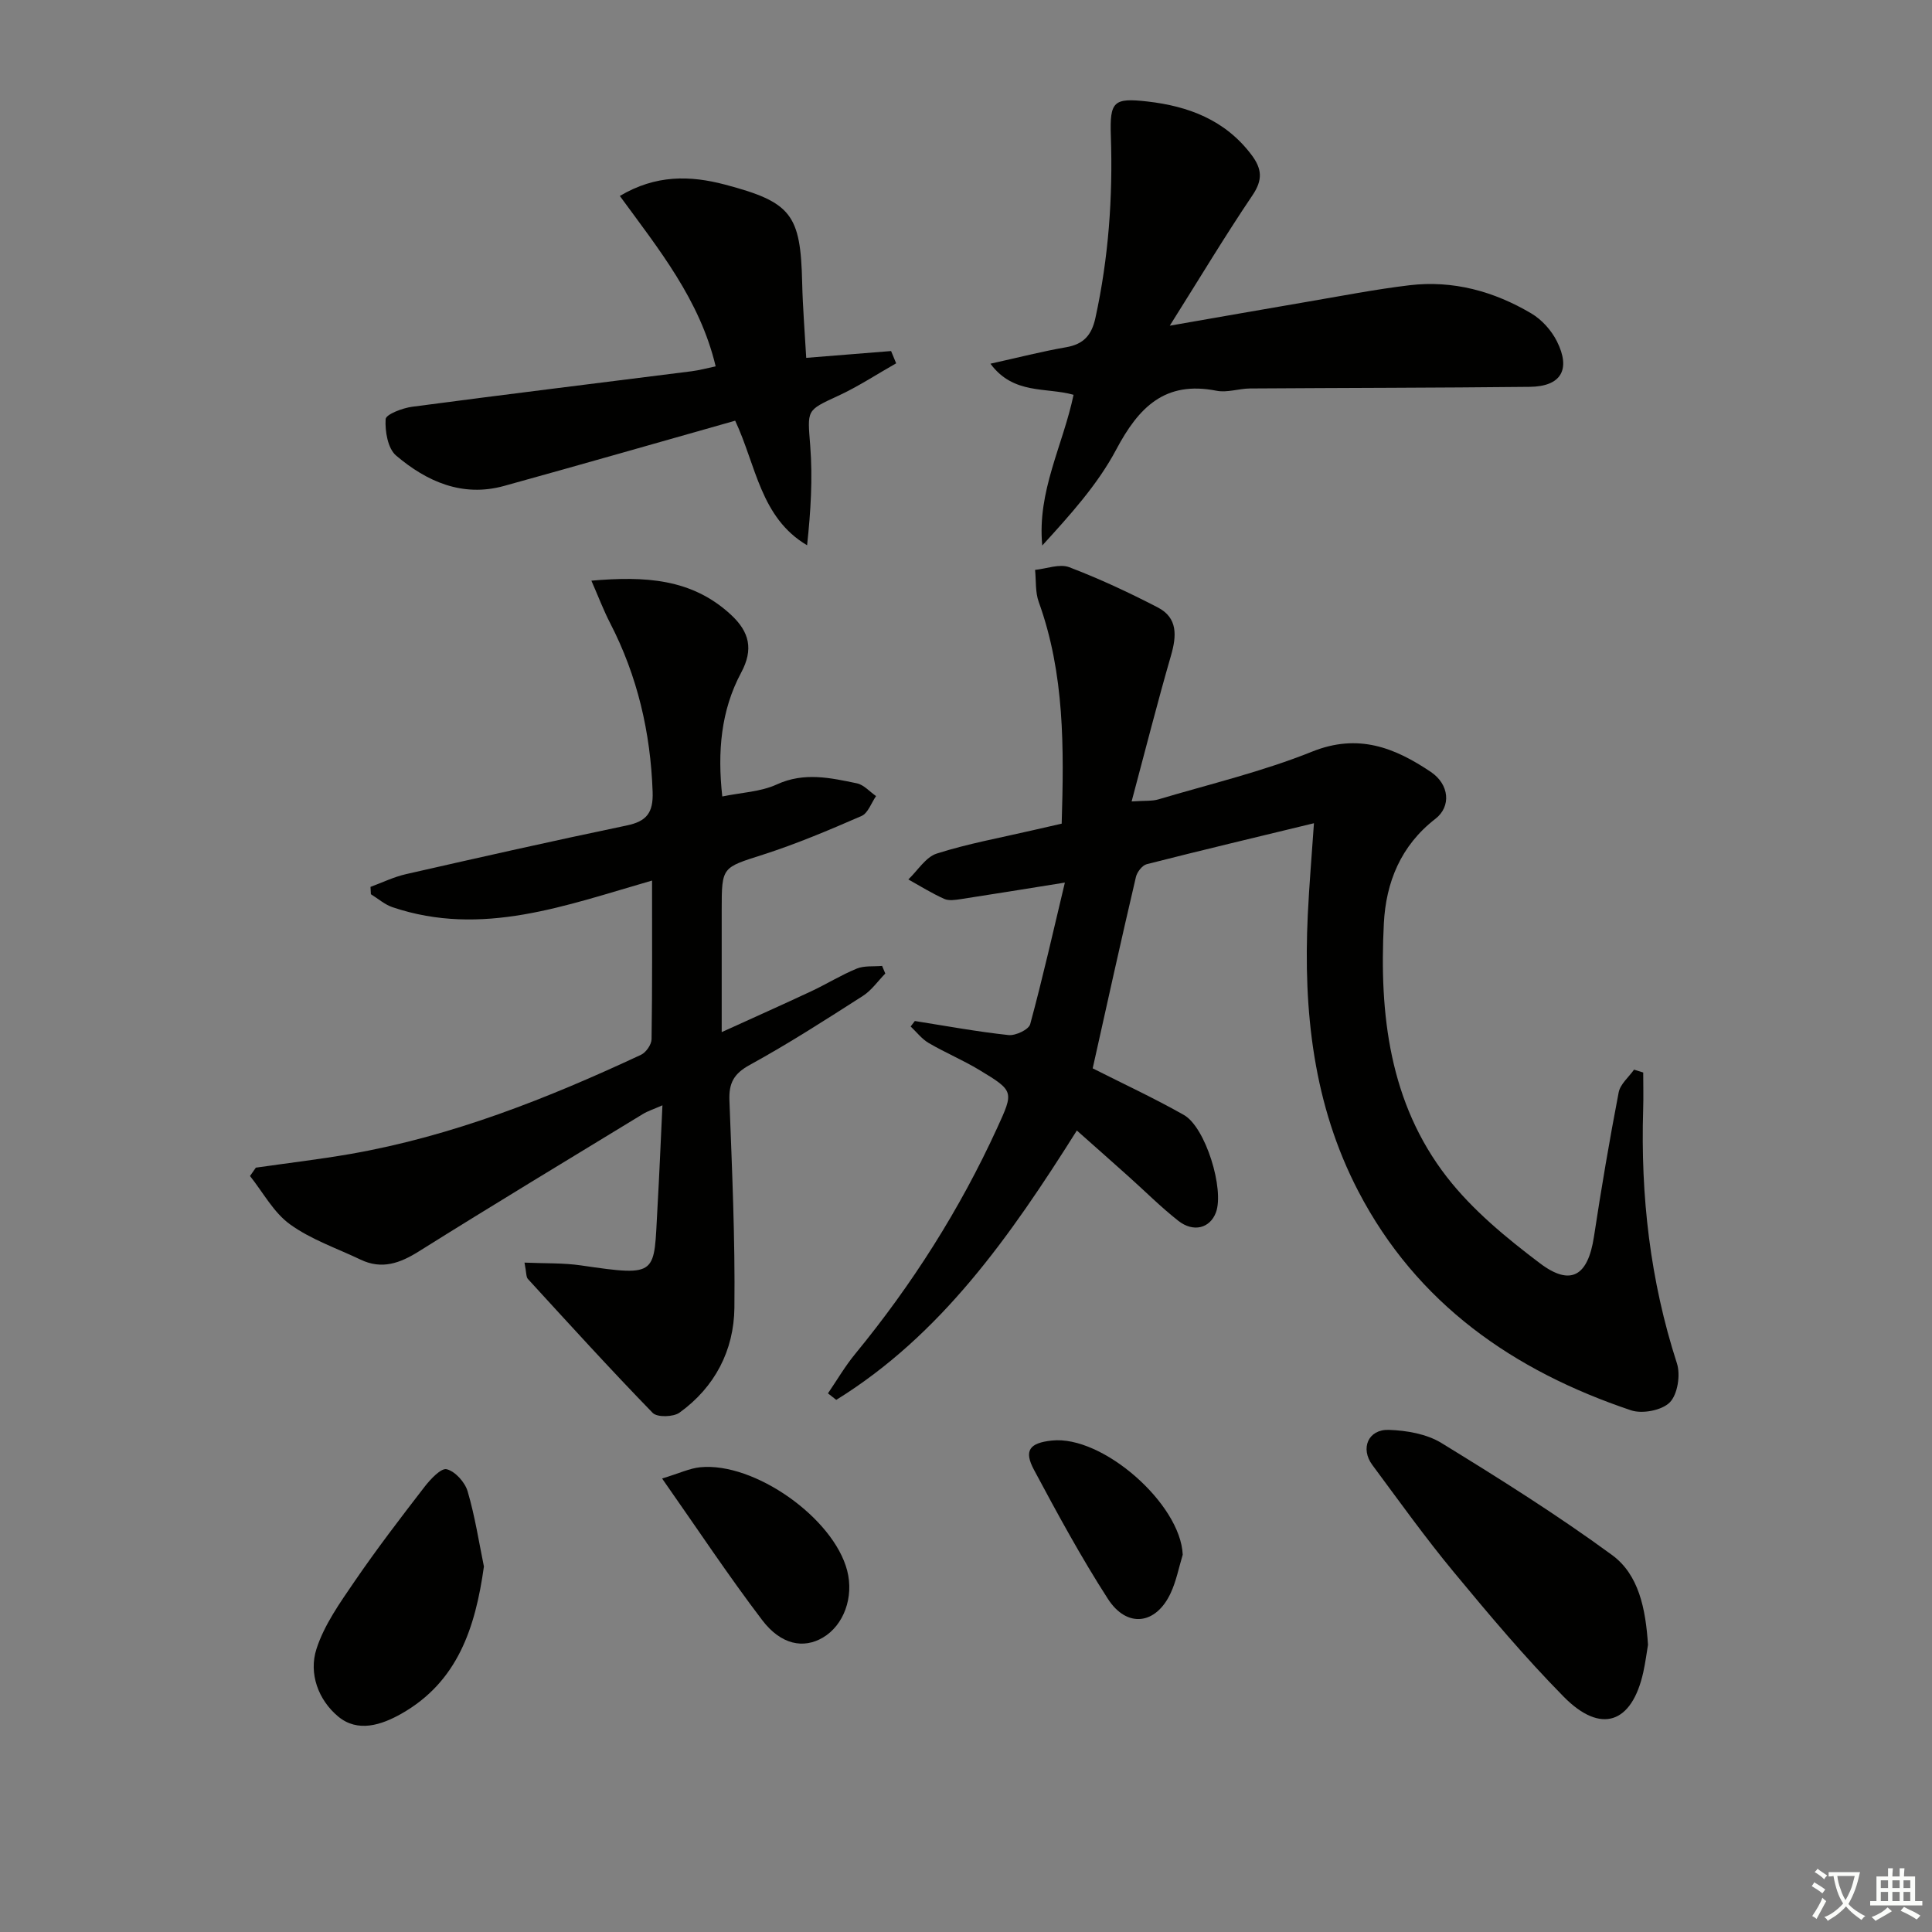 <svg enable-background="new 0 0 400 400" viewBox="0 0 400 400" xmlns="http://www.w3.org/2000/svg"><rect x="0" y="0" width="400" height="400" fill="#808080" stroke="none"/><path d="m377.9 391.2c-.2.3-.4.5-.6.8-.7-.6-1.4-1-2.2-1.5.2-.3.4-.5.5-.8.6.4 1.4.8 2.3 1.5zm-1.8 6.1c-.2-.2-.5-.4-.9-.6.4-.6.8-1.2 1.2-1.9s.7-1.3.9-1.9c.3.3.5.5.8.7-.7 1.3-1.4 2.6-2 3.7zm2.2-9c-.3.3-.5.5-.6.8-.6-.6-1.3-1.1-2-1.5.3-.3.5-.5.6-.7.6.5 1.3.9 2 1.4zm.3.2v-.9h2 4.5c-.3 1.3-.6 2.5-1 3.6s-.9 2.1-1.4 3c.4.5 1 1 1.6 1.4s1.2.8 1.9 1.1c-.3.2-.5.4-.8.8-.4-.3-1-.7-1.6-1.2s-1.2-1.1-1.6-1.6c-.5.6-1.1 1.1-1.7 1.6s-1.4.9-2.1 1.4c-.1-.3-.3-.5-.7-.8.6-.2 1.2-.5 1.9-1s1.4-1.1 2-1.8c-.5-.8-.9-1.6-1.2-2.5s-.6-2-.8-3.2c-.4.1-.7.1-1 .1zm2.5 2.7c.3 1 .7 1.7 1 2.2.3-.5.6-1.1 1-2s.6-1.9.9-3h-3.2-.4c.1.9.3 1.8.7 2.8z" fill="#fbfcfa"/><path d="m396.5 388.5v1.5 3.6h1.5v.9c-.4 0-1 0-1.7 0h-7.9c-.5 0-.9 0-1.2 0v-.9h1.3v-3.5c0-.7 0-1.2 0-1.6h2.4c0-.8 0-1.4 0-1.7h1c0 .3-.1.8-.1 1.7h1.5c0-.8 0-1.4 0-1.7h1c0 .3-.1.9-.1 1.7zm-8.2 9.2c-.2-.3-.5-.5-.8-.8.8-.3 1.4-.6 1.9-.9s1-.7 1.4-1.1c.3.3.6.5.9.8-1.6 1-2.8 1.6-3.4 2zm2.6-6.8v-1.6h-1.5v1.6zm0 2.7v-1.9h-1.5v1.9zm2.4-2.7v-1.6h-1.5v1.6zm0 2.7v-1.9h-1.5v1.9zm.2 2 .7-.8c.4.2.9.5 1.6.8s1.3.7 1.8 1c-.3.3-.5.6-.8.8-.4-.3-1.5-1-3.3-1.8zm2-4.7v-1.6h-1.4v1.6zm0 2.7v-1.9h-1.4v1.9z" fill="#fbfcfa"/><g fill="#010100"><path d="m226.23 221.19c6.24 3.16 12.7 6.15 18.88 9.65 4.51 2.56 8.42 15.43 6.63 20.2-1.22 3.24-4.64 4.19-7.79 1.71-3.65-2.87-6.94-6.18-10.4-9.27-3.43-3.07-6.87-6.11-10.6-9.42-13.82 21.94-28.1 42.32-49.81 55.77-.57-.45-1.15-.9-1.72-1.35 1.87-2.74 3.55-5.63 5.65-8.18 11.77-14.34 21.64-29.86 29.37-46.74 3.47-7.58 3.55-7.66-3.64-12.01-3.4-2.06-7.1-3.6-10.53-5.61-1.42-.83-2.5-2.26-3.73-3.42.29-.38.58-.75.87-1.13 6.46 1.02 12.89 2.21 19.39 2.91 1.46.16 4.18-1.13 4.49-2.25 2.62-9.67 4.82-19.45 7.18-29.32-7.9 1.26-14.71 2.38-21.53 3.42-1.14.17-2.49.39-3.46-.05-2.56-1.15-4.96-2.65-7.42-4.02 1.95-1.85 3.59-4.63 5.89-5.36 6.46-2.06 13.19-3.27 19.81-4.81 1.92-.45 3.84-.88 6.05-1.38.47-15.62.63-31.01-4.75-45.9-.74-2.04-.53-4.42-.76-6.64 2.37-.24 5.07-1.31 7.06-.56 6.27 2.39 12.4 5.25 18.36 8.34 4.14 2.15 3.9 5.88 2.72 9.96-2.8 9.67-5.27 19.44-8.15 30.2 2.81-.19 4.26-.04 5.55-.43 10.65-3.17 21.54-5.75 31.81-9.88 9.54-3.84 17.12-.83 24.59 4.2 3.83 2.58 4.26 7.15.93 9.72-7.18 5.55-10.23 13.17-10.66 21.67-.96 18.75 1.14 37.15 13.07 52.51 5.31 6.83 12.29 12.57 19.25 17.83 6.41 4.84 9.94 2.61 11.18-5.5 1.52-9.99 3.21-19.97 5.12-29.89.33-1.71 2.08-3.14 3.18-4.7.63.2 1.27.4 1.9.59 0 2.54.07 5.08-.01 7.62-.55 17.92 1.44 35.45 6.99 52.6.77 2.39.15 6.41-1.47 8.07-1.63 1.66-5.69 2.44-8.03 1.65-24.32-8.17-44.33-22.05-56.46-45.34-9.33-17.91-11.41-37.33-10.47-57.2.3-6.28.84-12.55 1.28-19.01-11.82 2.87-23.25 5.58-34.62 8.48-.93.24-2 1.62-2.24 2.65-3.1 13.22-6.02 26.48-8.95 39.62z"/><path d="m52.97 241.75c6.54-.94 13.11-1.71 19.62-2.84 21.11-3.69 40.83-11.52 60.13-20.53 1.03-.48 2.16-2.11 2.18-3.22.16-10.81.1-21.63.1-32.85-17.83 5.12-35.18 11.77-53.73 5.52-1.61-.54-2.99-1.78-4.48-2.69-.03-.51-.06-1.02-.08-1.52 2.45-.9 4.83-2.07 7.36-2.64 15.2-3.46 30.41-6.89 45.67-10.07 4.14-.86 5.53-2.63 5.38-6.96-.43-12.33-3.14-23.98-8.8-34.95-1.35-2.61-2.39-5.38-3.88-8.78 11.01-.94 20.76-.5 28.92 7.08 3.8 3.53 4.68 7.13 2.09 11.96-4.2 7.84-4.93 16.39-3.91 25.64 3.98-.82 7.95-.96 11.29-2.49 5.66-2.6 11.09-1.37 16.58-.23 1.44.3 2.65 1.73 3.97 2.64-.99 1.41-1.66 3.53-3.01 4.12-6.68 2.91-13.42 5.76-20.35 7.99-8.51 2.73-8.6 2.46-8.6 11.37v25.39c6.76-3.08 12.7-5.72 18.58-8.48 3.16-1.48 6.16-3.35 9.38-4.67 1.56-.64 3.49-.4 5.25-.56.22.53.44 1.05.66 1.58-1.54 1.57-2.85 3.49-4.65 4.64-7.7 4.93-15.4 9.89-23.41 14.28-3.32 1.82-4.35 3.77-4.21 7.37.54 14.3 1.19 28.61 1.03 42.91-.1 8.82-4.04 16.43-11.36 21.71-1.28.92-4.62 1.01-5.55.06-8.81-9.06-17.31-18.42-25.85-27.74-.38-.41-.28-1.25-.7-3.38 4.23.19 8.01.04 11.7.58 16.22 2.37 15.04 1.96 15.83-11.9.39-6.8.66-13.6 1.03-21.25-1.85.82-3.04 1.19-4.07 1.82-15.47 9.43-30.99 18.79-46.35 28.42-3.94 2.47-7.67 3.81-12.06 1.72-4.93-2.36-10.27-4.16-14.63-7.32-3.4-2.45-5.57-6.6-8.28-10 .4-.58.8-1.16 1.21-1.73z"/><path d="m242.19 67.43c10.53-1.83 19.49-3.42 28.47-4.95 7.04-1.2 14.05-2.57 21.13-3.42 9.05-1.08 17.53 1.25 25.28 5.85 2.16 1.28 4.14 3.5 5.27 5.75 2.94 5.87.85 9.36-5.62 9.43-19.31.21-38.62.21-57.93.34-2.31.02-4.73.91-6.92.47-10.68-2.11-16.11 3.4-20.77 12.18-3.87 7.29-9.6 13.59-15.31 19.86-1.09-11.22 4.28-20.7 6.48-31.2-5.65-1.61-12.43.04-17.21-6.44 5.8-1.28 10.7-2.55 15.68-3.41 3.62-.63 5.27-2.5 6.05-6.05 2.72-12.43 3.63-24.97 3.2-37.67-.24-7.17.53-7.95 7.54-7.16 8.48.96 16.1 3.81 21.54 11 2.22 2.93 2.42 5.21.23 8.44-5.66 8.38-10.87 17.07-17.11 26.98z"/><path d="m185.54 75.22c-4.01 2.27-7.88 4.83-12.05 6.75-6.61 3.05-6.32 2.84-5.74 10.34.52 6.72.11 13.51-.65 20.58-9.66-5.7-10.54-16.52-14.89-25.79-15.98 4.52-31.9 9.1-47.86 13.51-8.62 2.38-16-.91-22.34-6.29-1.72-1.46-2.32-5.02-2.17-7.54.06-.99 3.5-2.31 5.53-2.57 19.25-2.55 38.52-4.9 57.78-7.34 1.61-.2 3.19-.64 5.02-1.02-3.27-13.78-11.79-24.26-19.84-35.28 7.45-4.42 14.55-4.26 21.78-2.35 13.76 3.64 15.65 6.17 15.97 20.32.12 5.11.54 10.22.84 15.55 6.22-.5 11.9-.95 17.57-1.41.35.84.7 1.69 1.05 2.54z"/><path d="m341.2 340.54c-.25 1.47-.52 3.61-.98 5.7-2.36 10.6-8.77 12.85-16.45 5.07-8.04-8.16-15.44-16.96-22.75-25.79-5.93-7.16-11.35-14.74-16.89-22.21-2.54-3.42-.87-7.41 3.41-7.27 3.69.12 7.83.84 10.9 2.72 12.01 7.37 23.97 14.88 35.33 23.2 5.51 4.04 6.94 11.06 7.43 18.58z"/><path d="m100.19 324.33c-1.78 12.74-5.46 23.86-17.04 30.45-4.2 2.39-9.09 3.97-13.13.61-4.12-3.43-6.14-8.91-4.5-13.99 1.61-5 4.87-9.57 7.89-13.99 4.58-6.69 9.52-13.15 14.48-19.57 1.22-1.58 3.43-3.95 4.6-3.65 1.77.45 3.78 2.7 4.33 4.58 1.53 5.21 2.36 10.64 3.37 15.56z"/><path d="m137.08 306.11c3.65-1.11 5.73-2.12 7.89-2.33 11.23-1.11 27.62 10.51 30.43 21.4 1.42 5.49-.7 11.32-5.04 13.87-4 2.35-8.67 1.5-12.57-3.64-6.98-9.18-13.36-18.82-20.71-29.3z"/><path d="m244.87 321.89c-.81 2.66-1.33 5.45-2.5 7.95-3.04 6.53-9.04 7.31-12.99 1.19-5.56-8.62-10.47-17.68-15.31-26.73-2.14-4-.91-5.56 3.7-6.05 10.51-1.14 26.68 13.13 27.1 23.64z"/></g></svg>